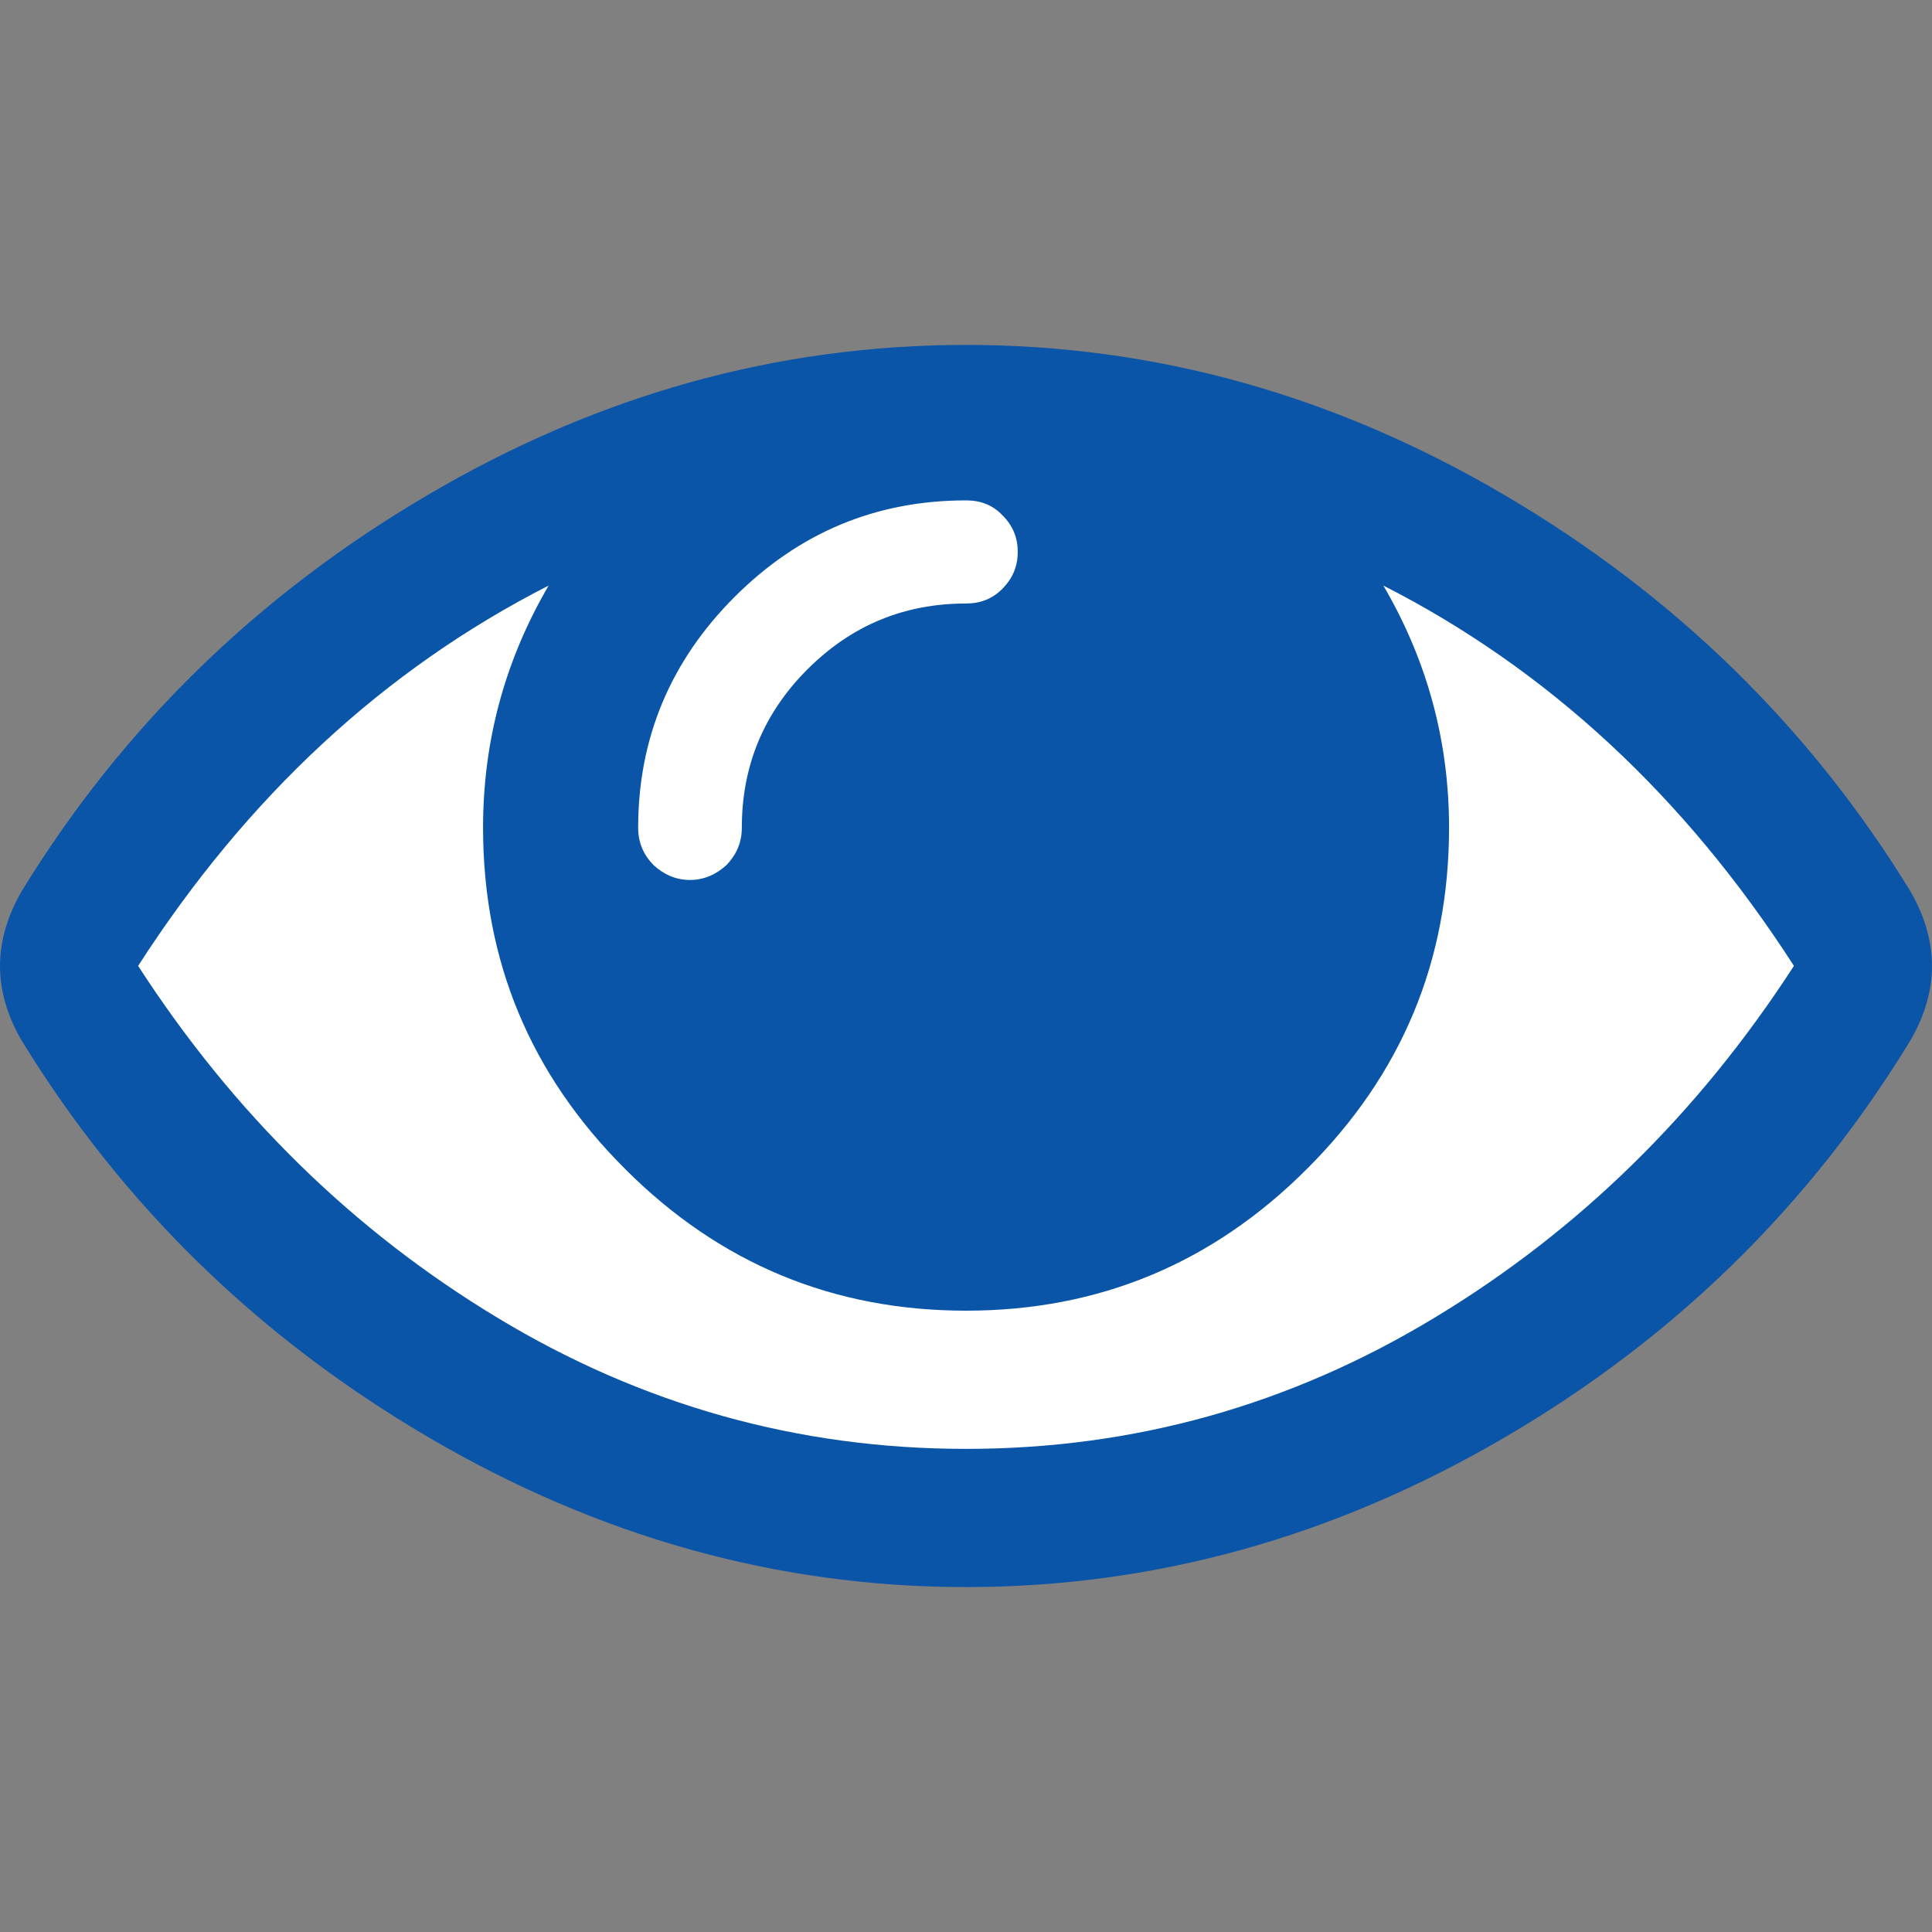 <?xml version="1.0" encoding="utf-8"?>
<!-- Generator: Adobe Illustrator 23.0.1, SVG Export Plug-In . SVG Version: 6.00 Build 0)  -->
<svg version="1.1" id="Layer_3" xmlns="http://www.w3.org/2000/svg" xmlns:xlink="http://www.w3.org/1999/xlink" x="0px" y="0px"
	 viewBox="0 0 32 32" style="enable-background:new 0 0 32 32;" xml:space="preserve">
<rect x="0" y="0" width="32" height="32" fill="#808080" stroke="none"/>
<style type="text/css">
	.st0{fill:#0B55A8;}
	.st1{fill:#FFFFFF;}
</style>
<g>
	<path id="XMLID_1908_" class="st0" d="M32,15.998c0,0.404-0.117,0.82-0.356,1.232c-1.668,2.74-3.909,4.936-6.725,6.58
		c-2.817,1.646-5.786,2.477-8.919,2.477c-3.134,0-6.103-0.837-8.918-2.49c-2.817-1.655-5.06-3.847-6.726-6.567
		C0.116,16.818,0,16.402,0,15.998c0-0.4,0.116-0.816,0.356-1.232C2.022,12.044,4.264,9.854,7.082,8.2
		C9.898,6.543,12.866,5.713,16,5.713c3.133,0,6.102,0.831,8.919,2.486c2.816,1.654,5.058,3.845,6.725,6.566
		C31.883,15.181,32,15.597,32,15.998z"/>
	<g>
		<path class="st1" d="M29.713,15.998c-1.809-2.809-4.078-4.912-6.8-6.299c0.722,1.234,1.088,2.57,1.088,4.01
			c0,2.209-0.785,4.088-2.352,5.65c-1.564,1.566-3.447,2.35-5.649,2.35s-4.086-0.783-5.649-2.35c-1.566-1.563-2.35-3.441-2.35-5.65
			c0-1.439,0.364-2.775,1.086-4.01c-2.722,1.387-4.991,3.49-6.799,6.299c1.578,2.441,3.564,4.388,5.953,5.829
			c2.389,1.443,4.972,2.171,7.759,2.171c2.788,0,5.37-0.727,7.758-2.171C26.148,20.385,28.133,18.439,29.713,15.998z"/>
	</g>
	<g>
		<path class="st1" d="M16.607,9.748c0.166-0.172,0.25-0.366,0.25-0.609c0-0.236-0.084-0.435-0.25-0.601
			C16.442,8.363,16.24,8.288,16,8.288c-1.489,0-2.765,0.532-3.831,1.597c-1.067,1.066-1.599,2.346-1.599,3.824
			c0,0.242,0.083,0.441,0.25,0.615c0.169,0.158,0.372,0.251,0.608,0.251c0.235,0,0.438-0.093,0.609-0.251
			c0.164-0.174,0.25-0.373,0.25-0.615c0-1.02,0.359-1.895,1.087-2.623c0.727-0.728,1.602-1.09,2.625-1.09
			C16.24,9.996,16.442,9.917,16.607,9.748z"/>
	</g>
</g>
</svg>
